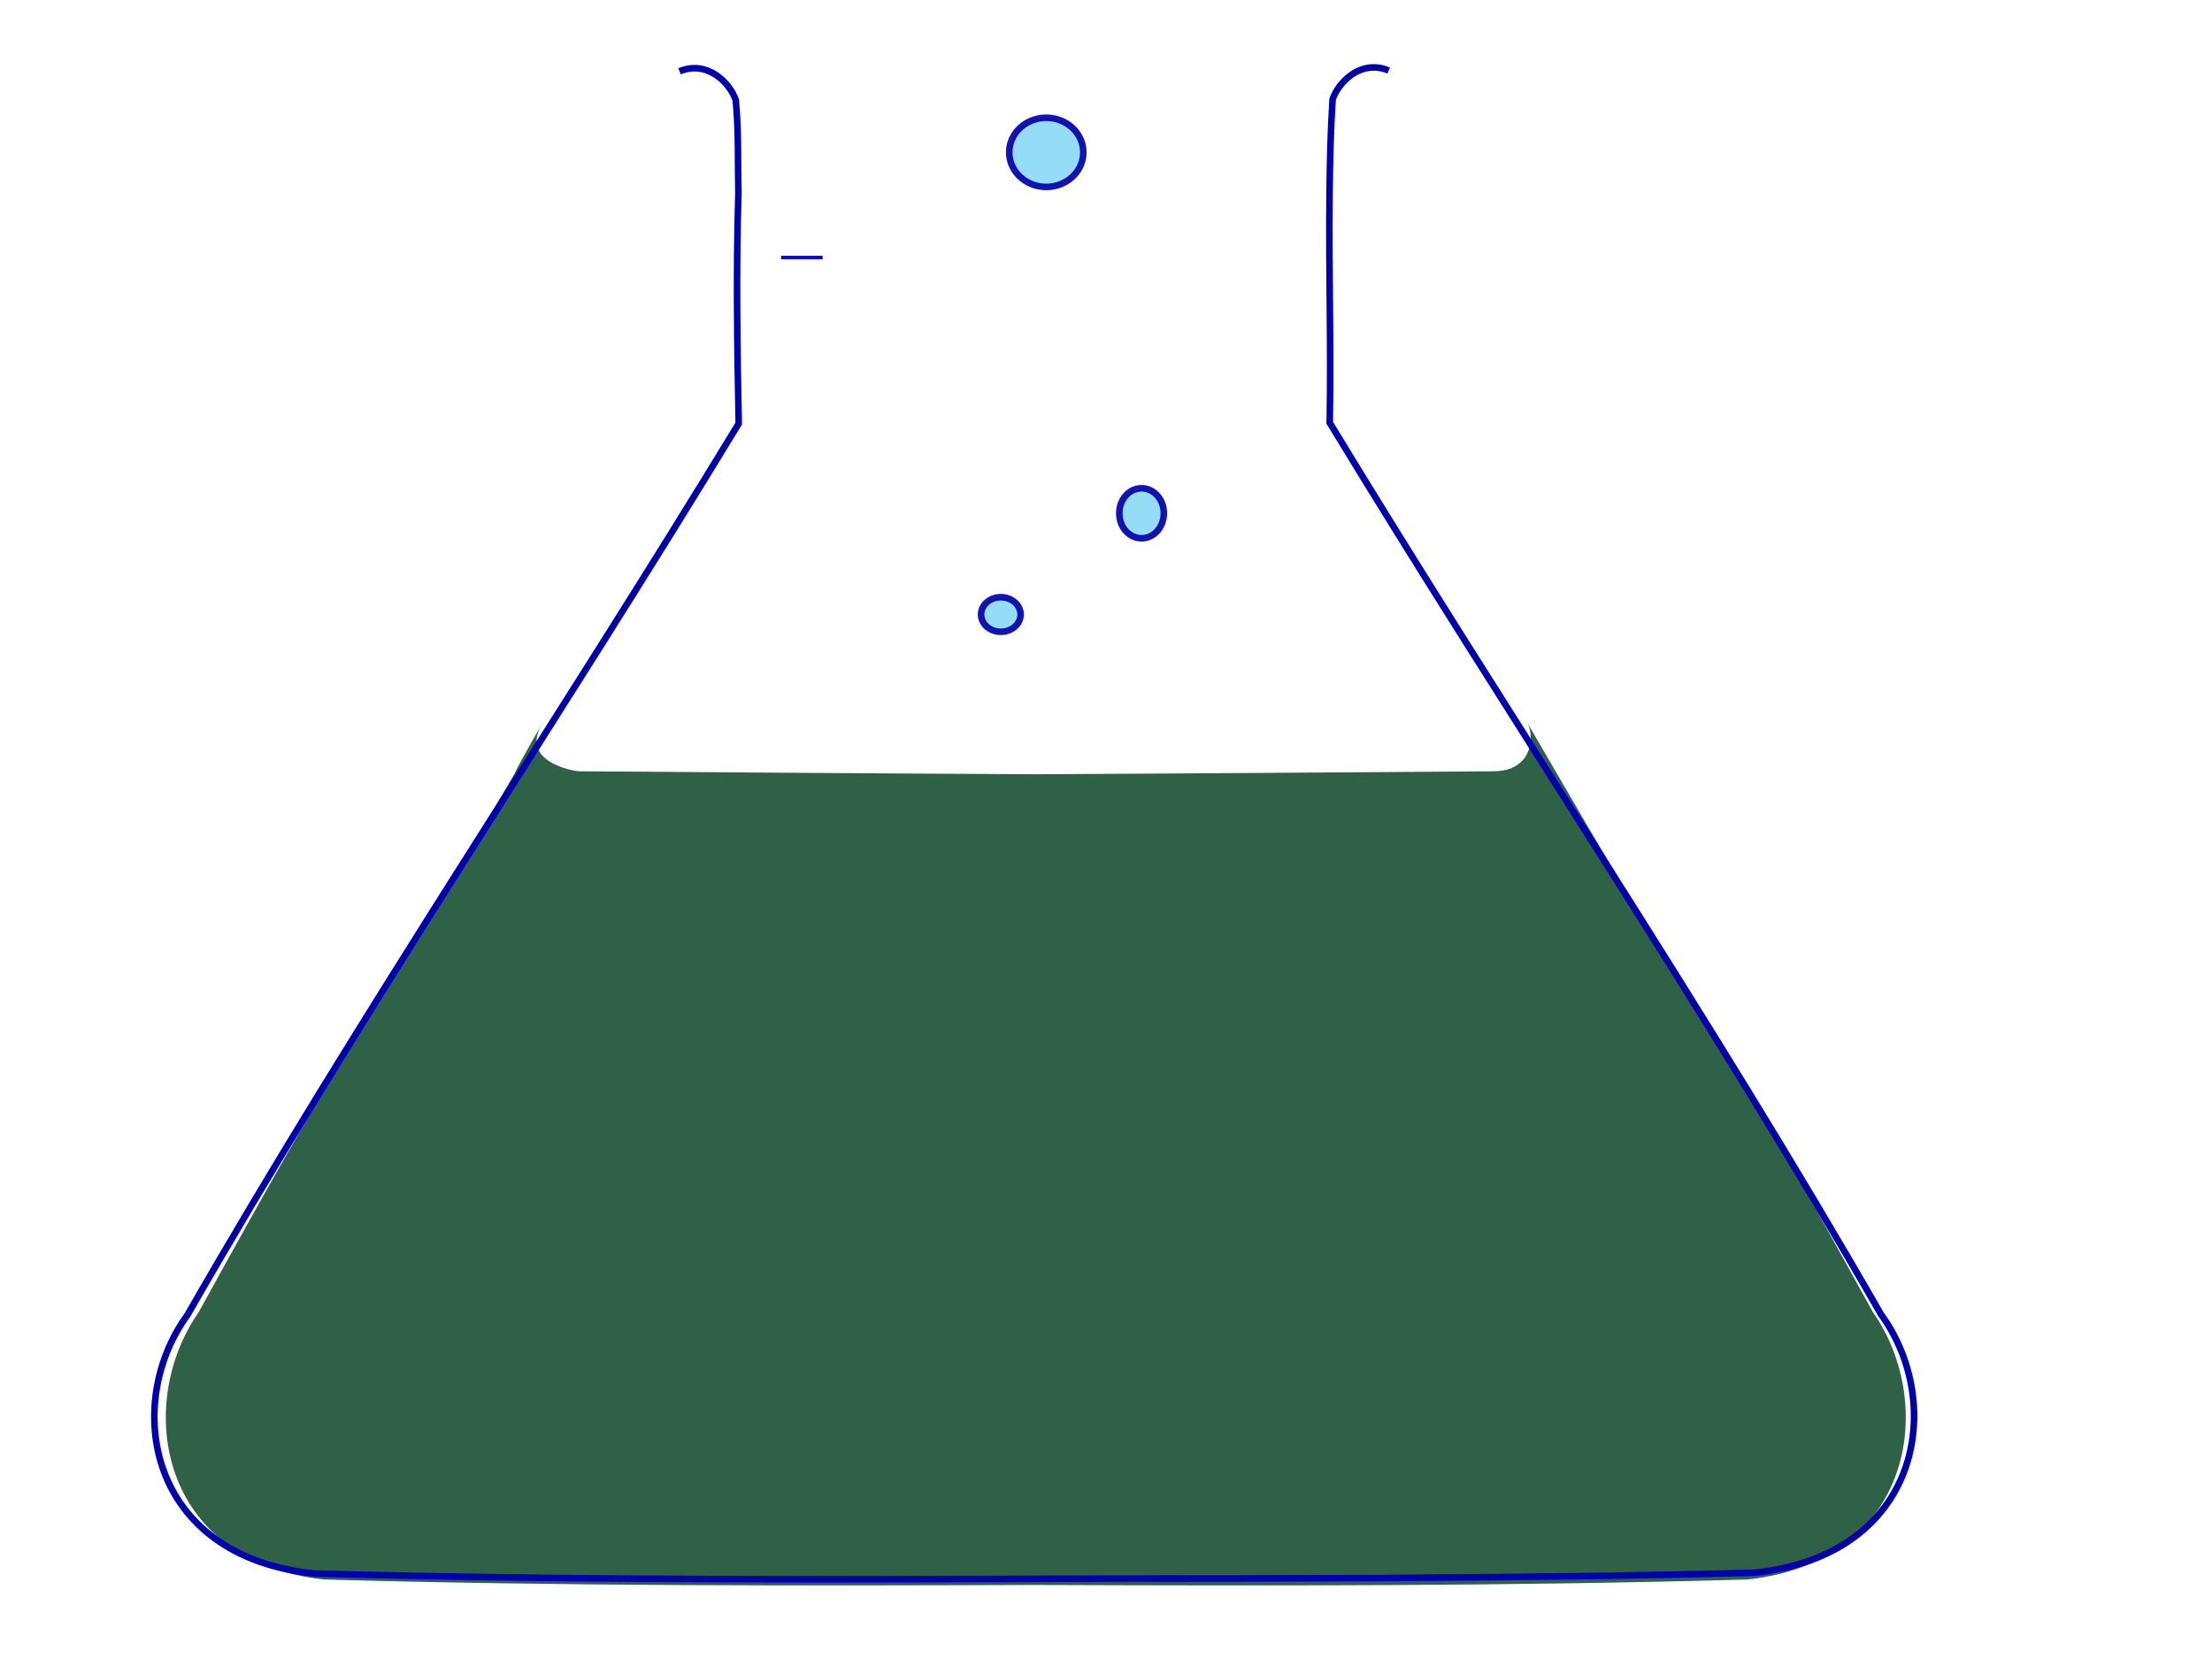 <?xml version="1.0"?><svg width="640" height="480" xmlns="http://www.w3.org/2000/svg" xmlns:xlink="http://www.w3.org/1999/xlink">
 <title>chemistry tube green</title>
 <defs>
  <linearGradient id="linearGradient2230">
   <stop stop-color="#0086ff" stop-opacity="0.526" offset="0" id="stop2232"/>
   <stop stop-color="#0086ff" stop-opacity="0" offset="1" id="stop2234"/>
  </linearGradient>
  <pattern width="341.054" patternUnits="userSpaceOnUse" patternTransform="translate(-110.527,52.364)" id="pattern1388" height="411.425">
   <g id="g1390">
    <path fill="none" fill-opacity="0.75" fill-rule="evenodd" stroke="#000000" stroke-width="1px" id="path1392" d="m99.089,410.722c25.714,0 160,0.58 200,-0.848c41.429,1.429 44.286,-37.143 40,-57.143c-4.286,-20 -111.429,-254.286 -111.429,-254.286l0,-87.143c0,0 2.857,-14.286 11.429,-10"/>
    <path fill="none" fill-opacity="0.75" fill-rule="evenodd" stroke="#000000" stroke-width="1px" id="path1394" d="m240.447,410.7c-25.714,0 -158.482,0.803 -198.482,-0.625c-41.429,1.428 -44.286,-37.143 -40,-57.143c4.286,-20 111.429,-254.286 111.429,-254.286l0,-87.143c0,0 -2.857,-14.286 -11.429,-10"/>
   </g>
  </pattern>
  <linearGradient y2="0.241" y1="0.241" xlink:href="#linearGradient2230" x2="1.68" x1="-0.541" id="linearGradient2236" gradientTransform="matrix(0.717,2.579835e-2,-5.011677e-2,1.393,-45.37,-50.596)"/>
 </defs>
 <g>
  <path opacity="0.92" fill="#1e5438" fill-rule="evenodd" stroke-width="1px" id="path2238" d="m148.826,223.916c-51.752,88.896 -41.936,65.866 -91.354,155.766c-18.672,26.737 -11.448,72.246 36.338,77.315c68.557,1.936 137.23,1.828 205.883,1.583c68.652,0.245 137.28,0.353 205.836,-1.583c47.786,-5.069 55.056,-50.578 36.384,-77.315c-49.418,-89.9 -39.649,-66.87 -91.4,-155.766l-8.548,-14.689c1.962,3.666 1.652,14 -10.084,13.932c-41.916,0.28 -87.128,0.64 -132.188,0.861c-45.061,-0.221 -90.317,-0.581 -132.234,-0.861c-2.149,-0.162 -16.829,-2.915 -10.733,-13.5c1.462,-2.538 -6.227,10.536 -7.9,14.257z"/>
  <path fill="url(#linearGradient2236)" fill-rule="evenodd" stroke-width="1px" id="path1457" d="m245.547,142.697l-109.027,249.098c0,0 9.634,10.353 39.471,-24.311c29.837,-34.664 54.929,-56.633 68.908,-87.579c13.979,-30.946 30.402,-50.368 28.215,-69.03c-2.188,-18.662 -27.566,-68.178 -27.566,-68.178z"/>
  <path opacity="0.92" fill="#24b9ef" fill-opacity="0.524" stroke="#0000b0" stroke-width="1.9" stroke-miterlimit="4" id="path4042" d="m313.429,44.076a10.714,10 0 1 1-21.429,0a10.714,10 0 1 121.429,0z"/>
  <path opacity="0.92" fill="#24b9ef" fill-opacity="0.524" stroke="#0000b0" stroke-width="1.9" stroke-miterlimit="4" id="path4044" d="m336.714,148.505a6.429,7.143 0 1 1-12.857,0a6.429,7.143 0 1 112.857,0z"/>
  <path opacity="0.92" fill="#24b9ef" fill-opacity="0.524" stroke="#0000b0" stroke-width="1.9" stroke-miterlimit="4" id="path4046" d="m295.286,177.791a5.714,5 0 1 1-11.429,0a5.714,5 0 1 111.429,0z"/>
  <title>Layer 1</title>
  <rect id="svg_2" height="1" width="12" y="74" x="226" stroke-dasharray="null" stroke-width="1px" fill="#0000ff"/>
  <g id="g1365">
   <path fill="none" fill-opacity="0.75" fill-rule="evenodd" stroke="#0000b0" stroke-width="1.9" stroke-miterlimit="4" id="path1358" d="m401.788,20.401c-2.048,-0.853 -3.968,-1.049 -5.751,-0.799c-5.351,0.749 -9.302,5.577 -10.474,9.155c-0.595,9.068 -0.788,18.185 -0.888,27.3m-188.06,-35.423c8.19,-3.414 14.71,3.585 16.272,8.356c0.873,9.994 0.525,16.582 0.755,26.91c-0.708,22.756 -0.324,44.759 0.087,66.642c-52.208,85.975 -109.637,170.969 -159.491,257.915c-18.836,25.859 -11.549,69.905 36.658,74.808c77.364,2.095 154.87,1.727 232.339,1.465c22.45,0.038 44.886,-0.042 67.331,-0.133c4.425,0.003 8.854,-0.043 13.279,-0.033l0,-0.033c34.577,-0.203 69.169,-0.565 103.709,-1.498c48.207,-4.903 55.494,-48.916 36.658,-74.774c-49.854,-86.946 -107.283,-171.974 -159.491,-257.949c0.414,-22.049 -0.291,-44.187 -0.047,-66.252"/>
  </g>
 </g>
</svg>